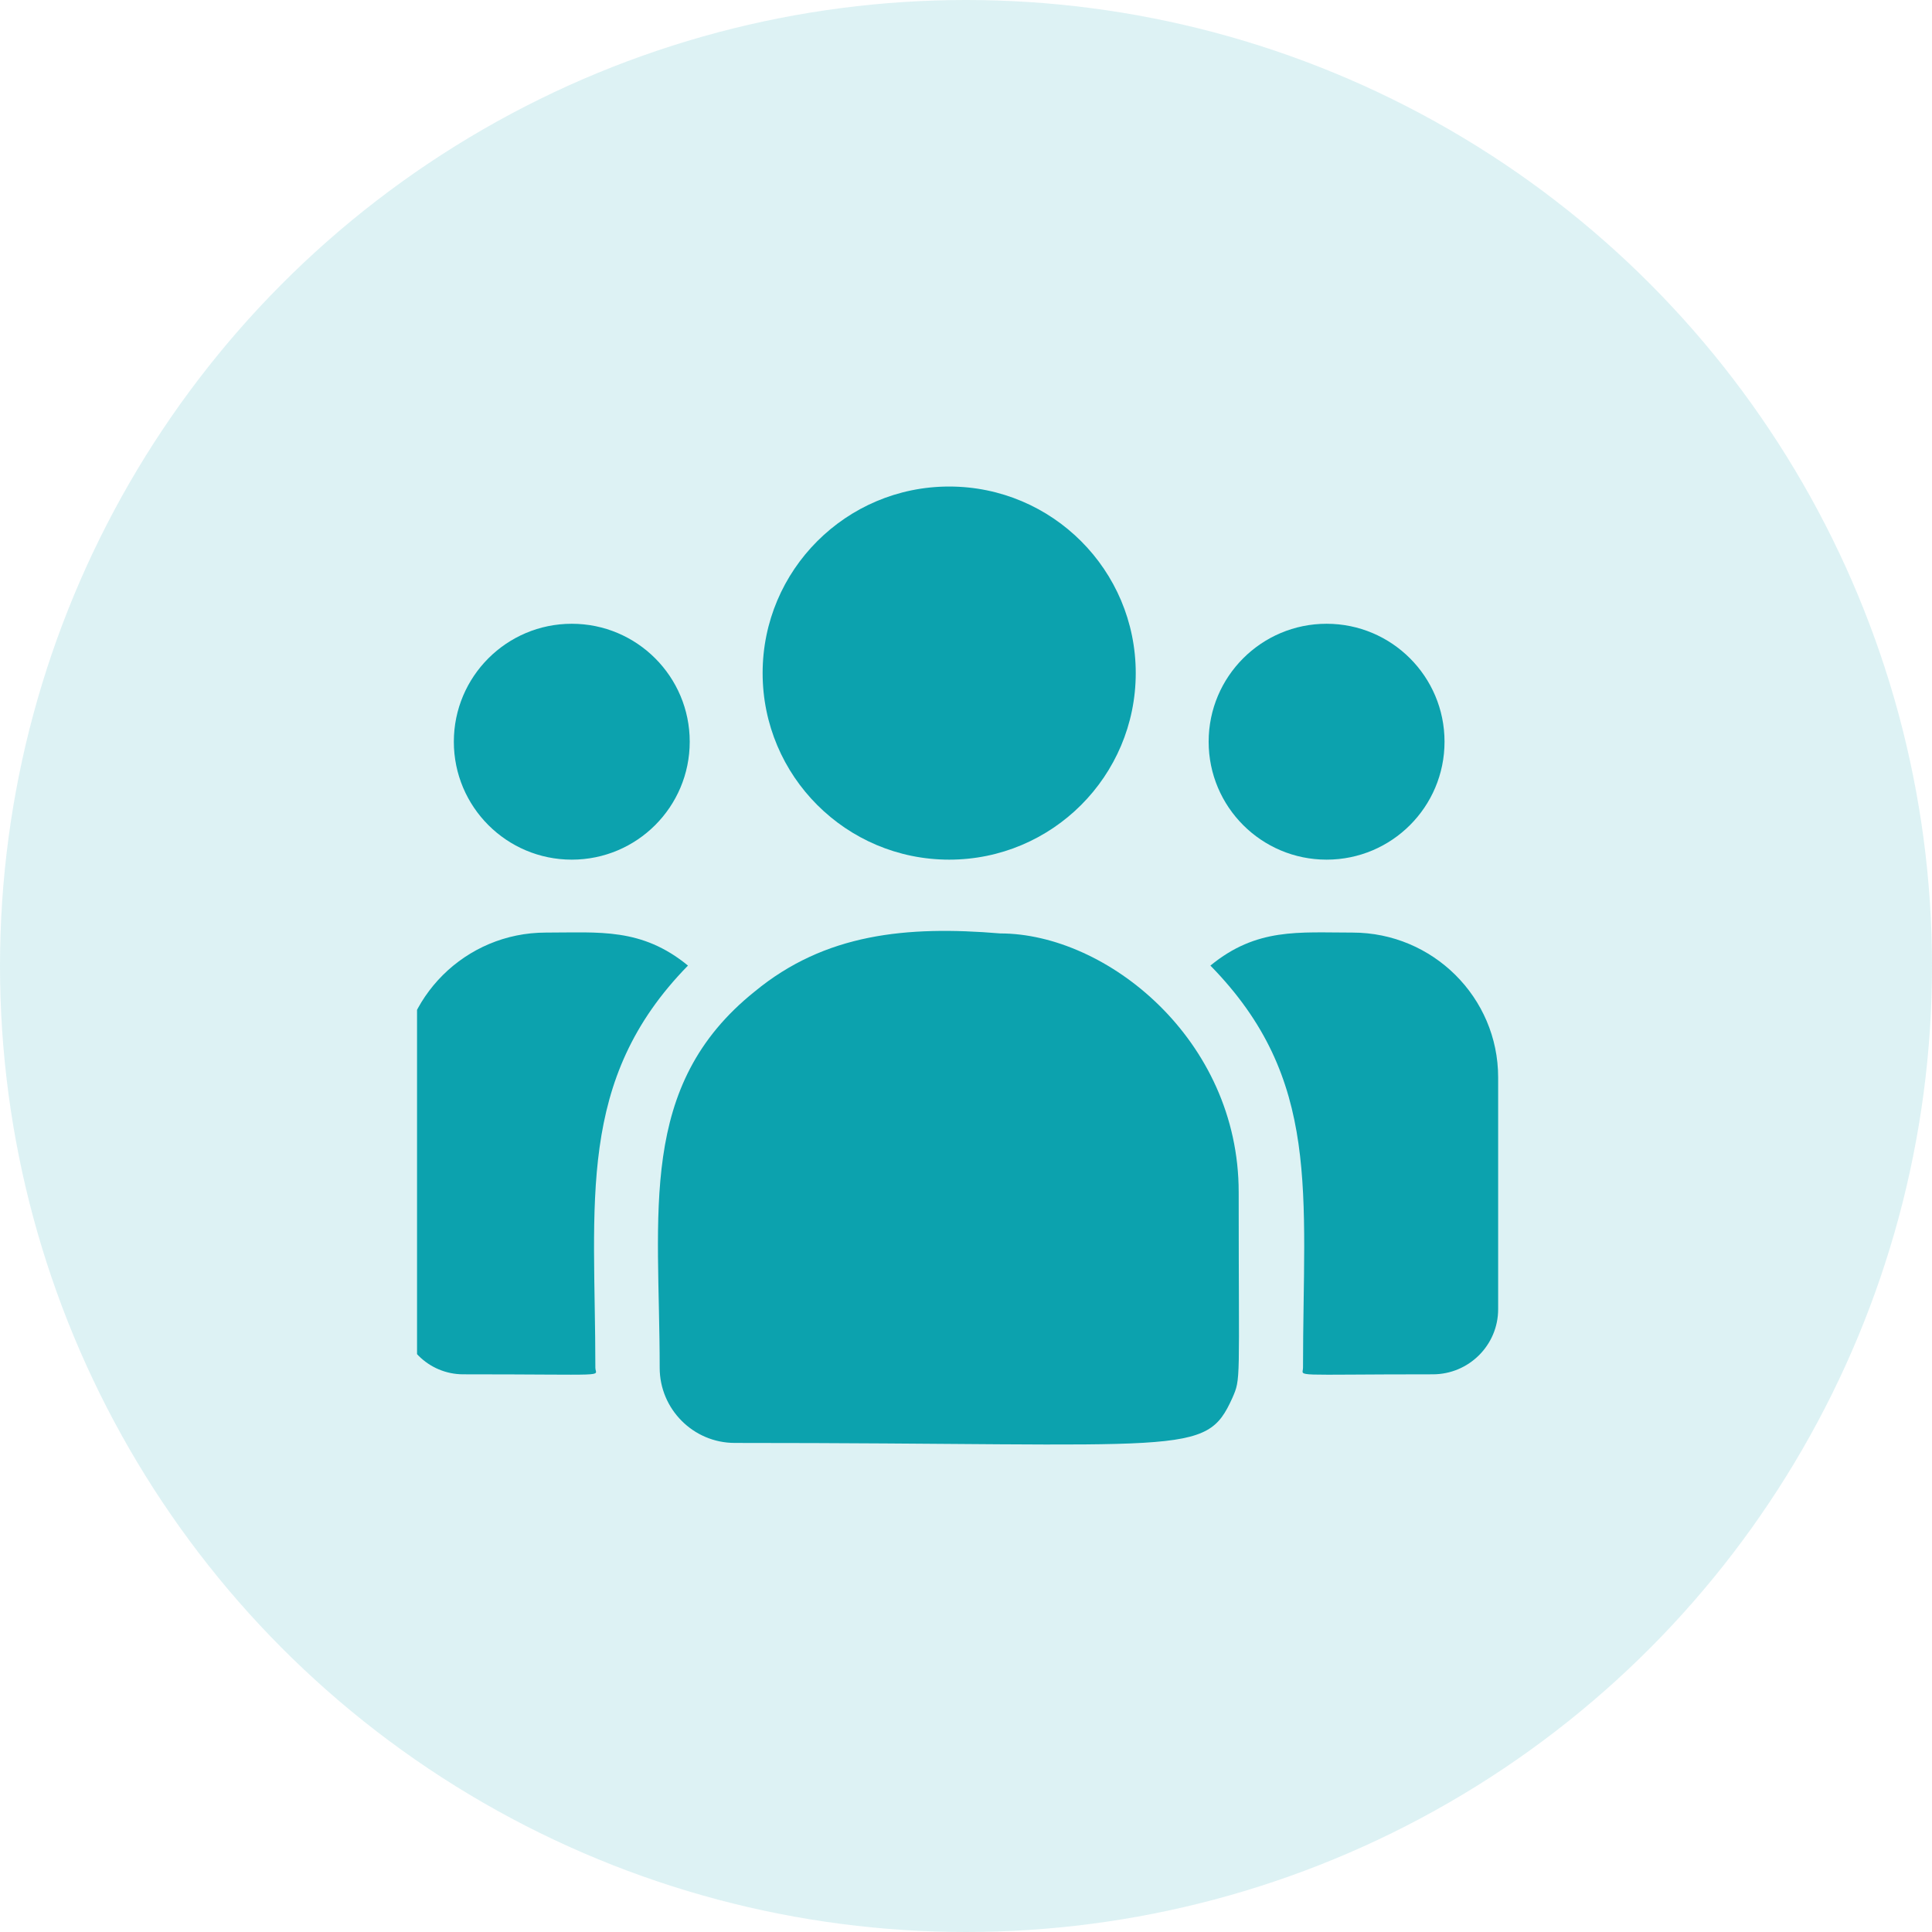 <svg width="64" height="64" viewBox="0 0 64 64" fill="none" xmlns="http://www.w3.org/2000/svg">
<circle opacity="0.14" cx="32" cy="32" r="32" fill="#0CA2AE"/>
<g clip-path="url(#clip0_3134_25959)">
<g clip-path="url(#clip1_3134_25959)">
<path d="M31.443 28.477C34.856 28.477 37.623 25.71 37.623 22.297C37.623 18.884 34.856 16.117 31.443 16.117C28.03 16.117 25.263 18.884 25.263 22.297C25.263 25.71 28.03 28.477 31.443 28.477Z" fill="#0CA2AE"/>
<path d="M43.945 28.477C46.103 28.477 47.852 26.728 47.852 24.57C47.852 22.413 46.103 20.663 43.945 20.663C41.787 20.663 40.038 22.413 40.038 24.57C40.038 26.728 41.787 28.477 43.945 28.477Z" fill="#0CA2AE"/>
<path d="M18.941 28.477C21.099 28.477 22.848 26.728 22.848 24.57C22.848 22.413 21.099 20.663 18.941 20.663C16.783 20.663 15.034 22.413 15.034 24.57C15.034 26.728 16.783 28.477 18.941 28.477Z" fill="#0CA2AE"/>
<path d="M22.79 31.986C21.252 30.726 19.859 30.893 18.081 30.893C15.421 30.893 13.258 33.044 13.258 35.687V43.445C13.258 44.593 14.195 45.526 15.347 45.526C20.321 45.526 19.722 45.616 19.722 45.311C19.722 39.814 19.071 35.783 22.79 31.986Z" fill="#0CA2AE"/>
<path d="M33.134 30.921C30.028 30.662 27.329 30.924 25 32.846C21.103 35.967 21.853 40.17 21.853 45.311C21.853 46.672 22.96 47.799 24.341 47.799C39.335 47.799 39.932 48.283 40.821 46.314C41.112 45.648 41.033 45.859 41.033 39.489C41.033 34.43 36.652 30.921 33.134 30.921Z" fill="#0CA2AE"/>
<path d="M44.805 30.893C43.017 30.893 41.632 30.727 40.096 31.986C43.787 35.755 43.164 39.511 43.164 45.311C43.164 45.618 42.666 45.526 47.464 45.526C48.658 45.526 49.628 44.559 49.628 43.371V35.687C49.628 33.044 47.464 30.893 44.805 30.893Z" fill="#0CA2AE"/>
</g>
</g>
<defs>
<clipPath id="clip0_3134_25959">
<rect width="36.37" height="36.37" fill="white" transform="translate(13.815 13.815)"/>
</clipPath>
<clipPath id="clip1_3134_25959">
<rect width="36.37" height="36.37" fill="white" transform="translate(13.258 13.799)"/>
</clipPath>
</defs>
</svg>
